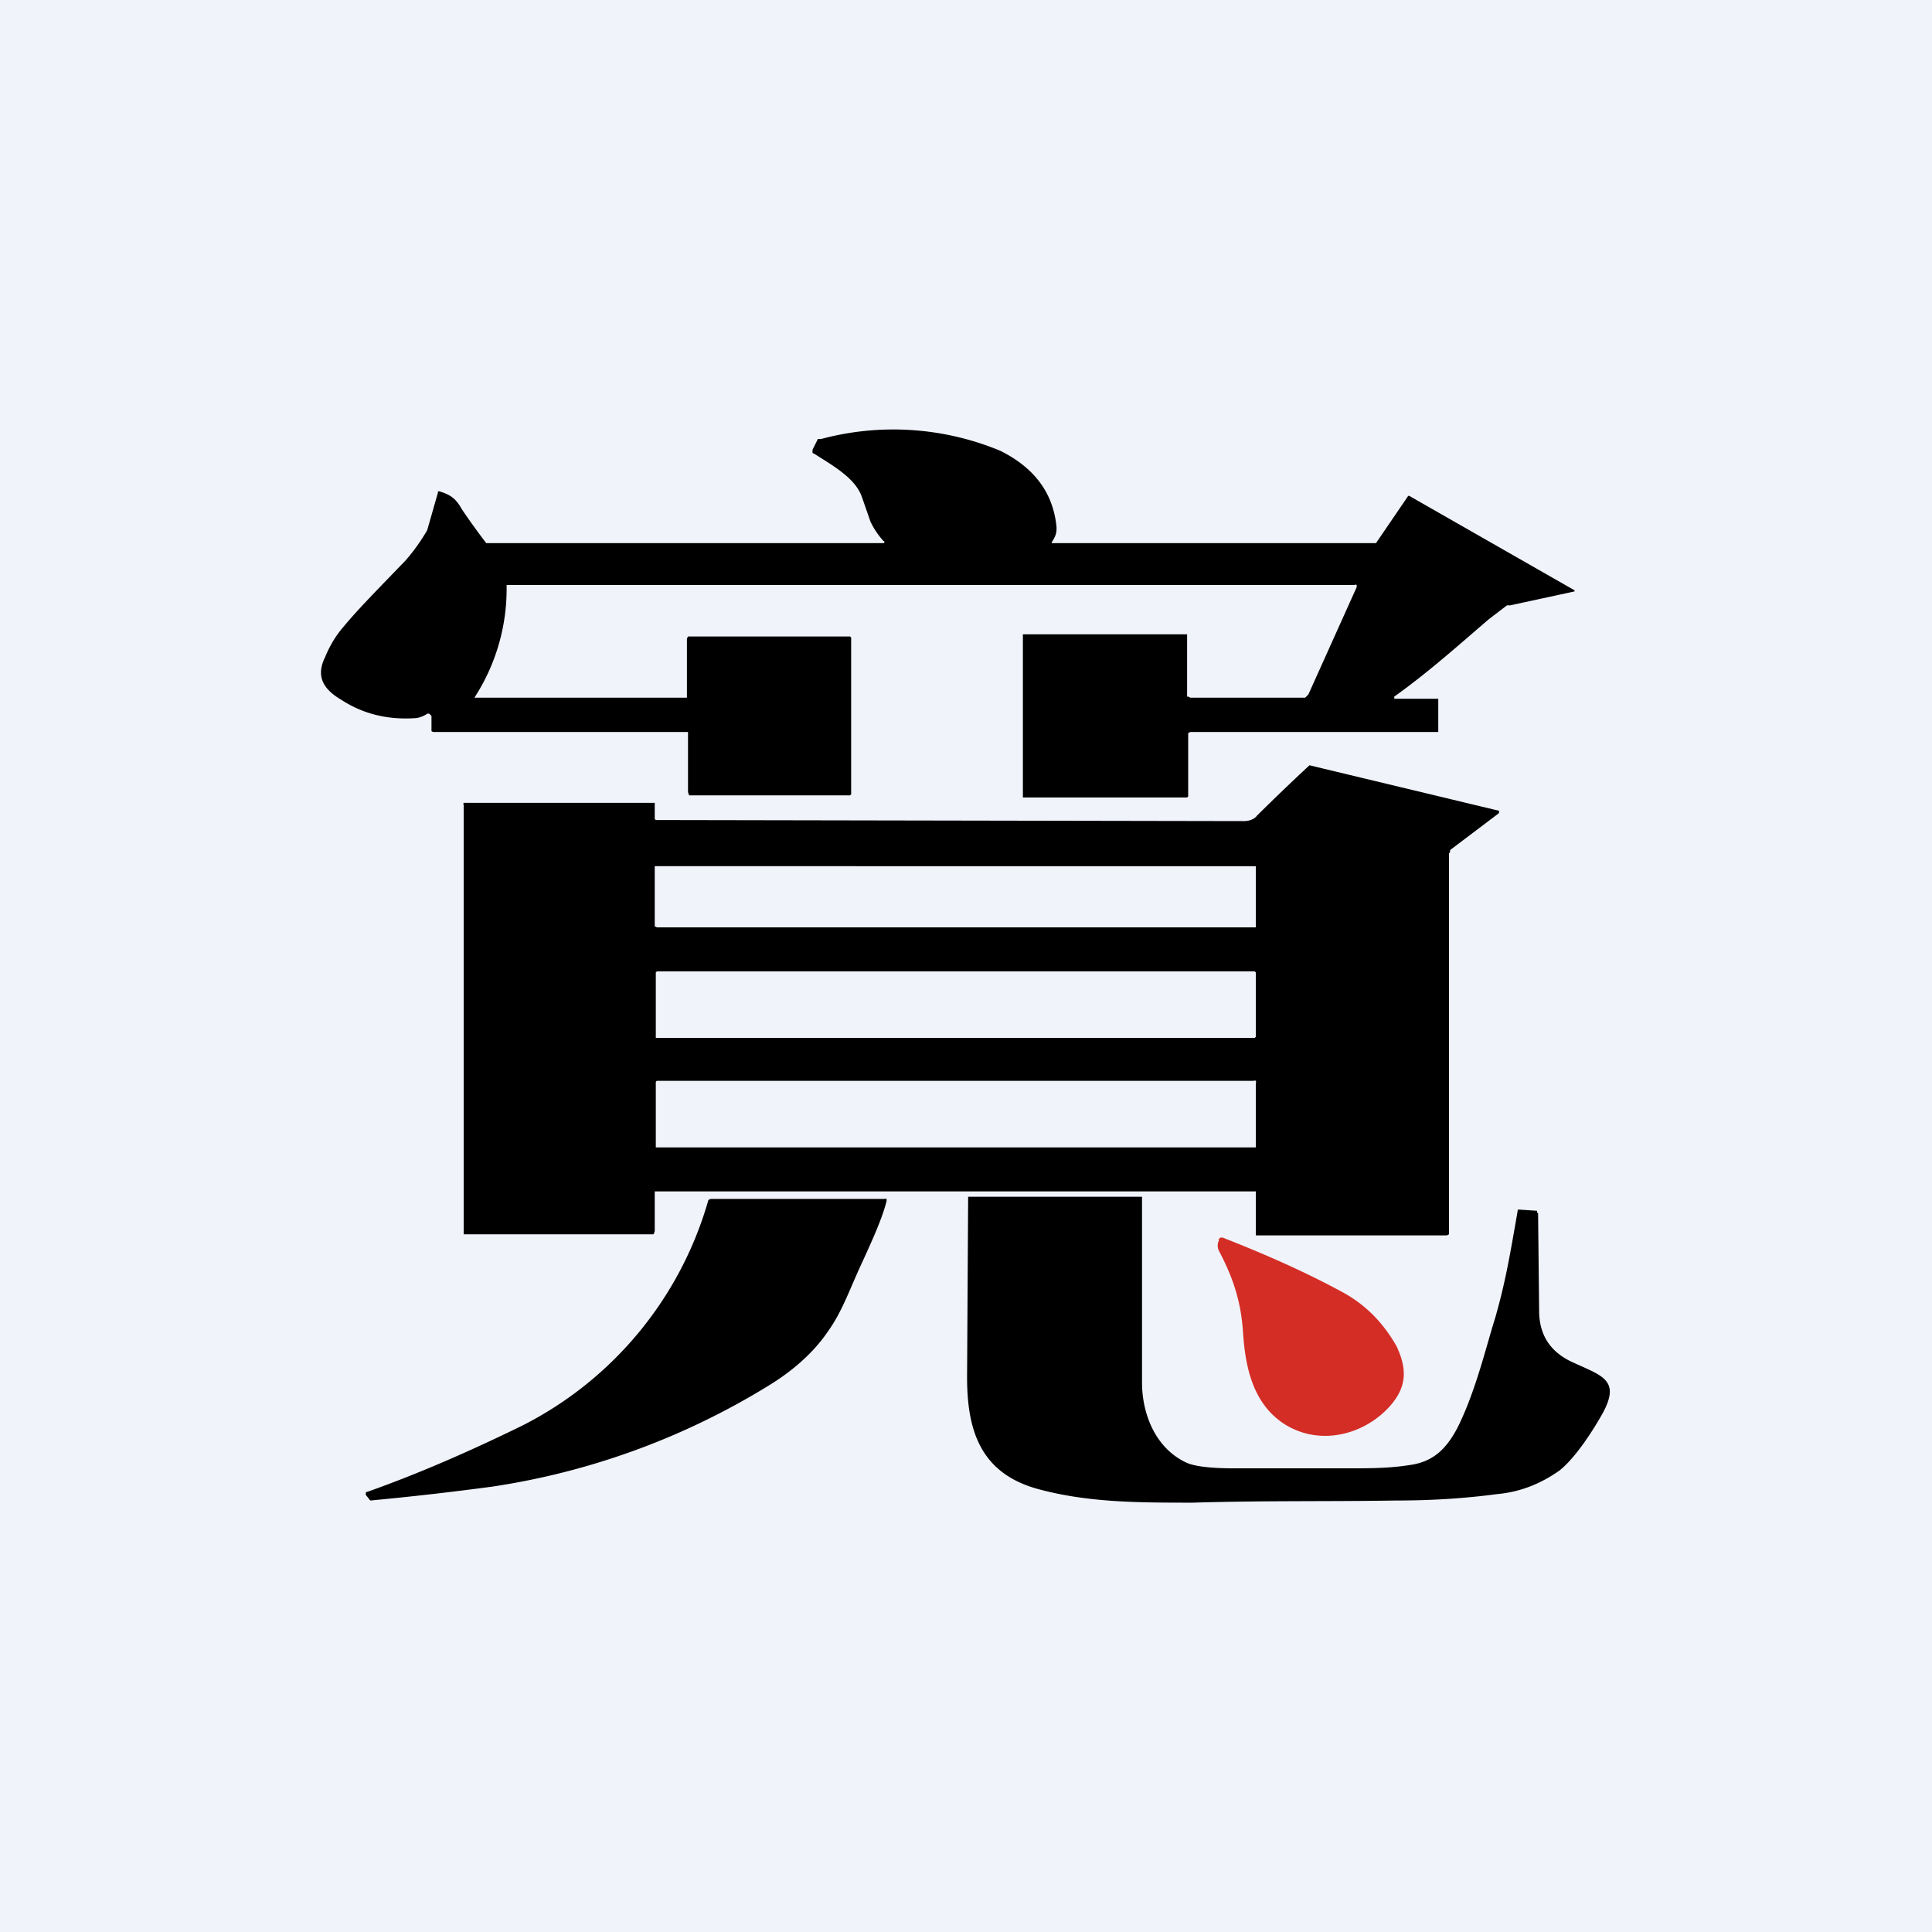 <!-- by TradingView --><svg width="18" height="18" viewBox="0 0 18 18" xmlns="http://www.w3.org/2000/svg"><path fill="#F0F3FA" d="M0 0h18v18H0z"/><path d="M8.24 5.05a.74.74 0 0 1-.13-.19l-.08-.23c-.06-.17-.25-.28-.44-.4l-.02-.01v-.03l.04-.08.01-.02h.03a2.6 2.6 0 0 1 1.67.11c.3.15.48.37.52.68.01.07 0 .11-.04.17a.01.01 0 0 0 0 .01h3.02l.3-.44h.01l1.54.88v.01l-.6.13h-.03l-.17.13c-.28.24-.57.5-.88.72v.02H13.4v.31h-2.31l-.02.01v.59l-.01.01H9.53V5.91h1.53v.58h.01l.02.01h1.07l.03-.03.45-1v-.02a.02.02 0 0 0-.02 0H4.72v.01a1.86 1.86 0 0 1-.3 1.04H6.4v-.55l.01-.02h1.51l.01.01v1.46l-.01.01h-1.5l-.01-.03v-.56H4.04a.03.03 0 0 1-.02-.01V6.67L4 6.65a.03.03 0 0 0-.02 0 .25.25 0 0 1-.1.04c-.27.02-.5-.04-.7-.17-.17-.1-.24-.22-.15-.4.04-.1.1-.2.17-.28.14-.17.34-.37.58-.62a1.81 1.81 0 0 0 .2-.28l.1-.35v-.01a.02.02 0 0 1 .02 0c.1.03.15.07.2.16a6.44 6.44 0 0 0 .23.32h3.7a.01.01 0 0 0 0-.02Z"/><path d="M11.7 11.1H6.1v.37H6.1l-.01.03H4.32v-4a.02.02 0 0 1 0-.02.02.02 0 0 1 .01 0H6.1V7.63l.01.01h.02l5.46.01c.05 0 .1-.02.12-.05a20.95 20.95 0 0 1 .49-.47l1.75.42h.01a.02.02 0 0 1 0 .03l-.45.34v.02l-.01.01V11.5l-.02.01H11.7v-.4Zm0-3.01v-.02H6.1v.56l.02.01H11.7v-.55Zm0 .97-.01-.01H6.12l-.01.01v.61h5.58l.01-.01v-.6Zm0 1.03a.02.02 0 0 0 0-.02.02.02 0 0 0-.02 0H6.12a.02.02 0 0 0-.01.01v.61H11.7v-.61Z"/><path d="m14.33 11.3.01.94c.01.22.12.37.33.46.26.12.43.16.26.47-.09.16-.25.41-.4.53-.17.12-.36.2-.58.22-.3.04-.61.06-.94.06-.65.01-1.23 0-1.9.02-.5 0-.98 0-1.45-.13-.53-.15-.65-.55-.65-1.04a33787.87 33787.87 0 0 1 .01-1.68h1.62v1.73c0 .3.13.62.42.75.07.03.21.05.43.05h1.08c.19 0 .37 0 .56-.03.23-.03.35-.16.45-.35.17-.34.27-.77.35-1.02.1-.35.14-.6.21-1v-.01h.02l.15.01h.01v.02ZM8.24 11.17a.03.03 0 0 1 .02 0v.02c-.04.16-.13.36-.25.62-.1.22-.17.42-.3.6-.13.19-.32.36-.55.5a6.84 6.84 0 0 1-2.57.94 28.46 28.46 0 0 1-1.14.13l-.04-.05a.02.02 0 0 1 0-.02v-.01h.01c.48-.17.96-.38 1.45-.62a3.4 3.4 0 0 0 1.73-2.1l.02-.01h1.62Z"/><path d="m11.35 11.55.02-.02h.02c.41.16.79.33 1.12.51.22.12.38.29.5.5.1.21.1.38-.06.56-.25.28-.68.38-1.01.15-.28-.2-.34-.54-.36-.85-.02-.29-.1-.51-.22-.74a.11.11 0 0 1 0-.11Z" fill="#D42D26"/></svg>